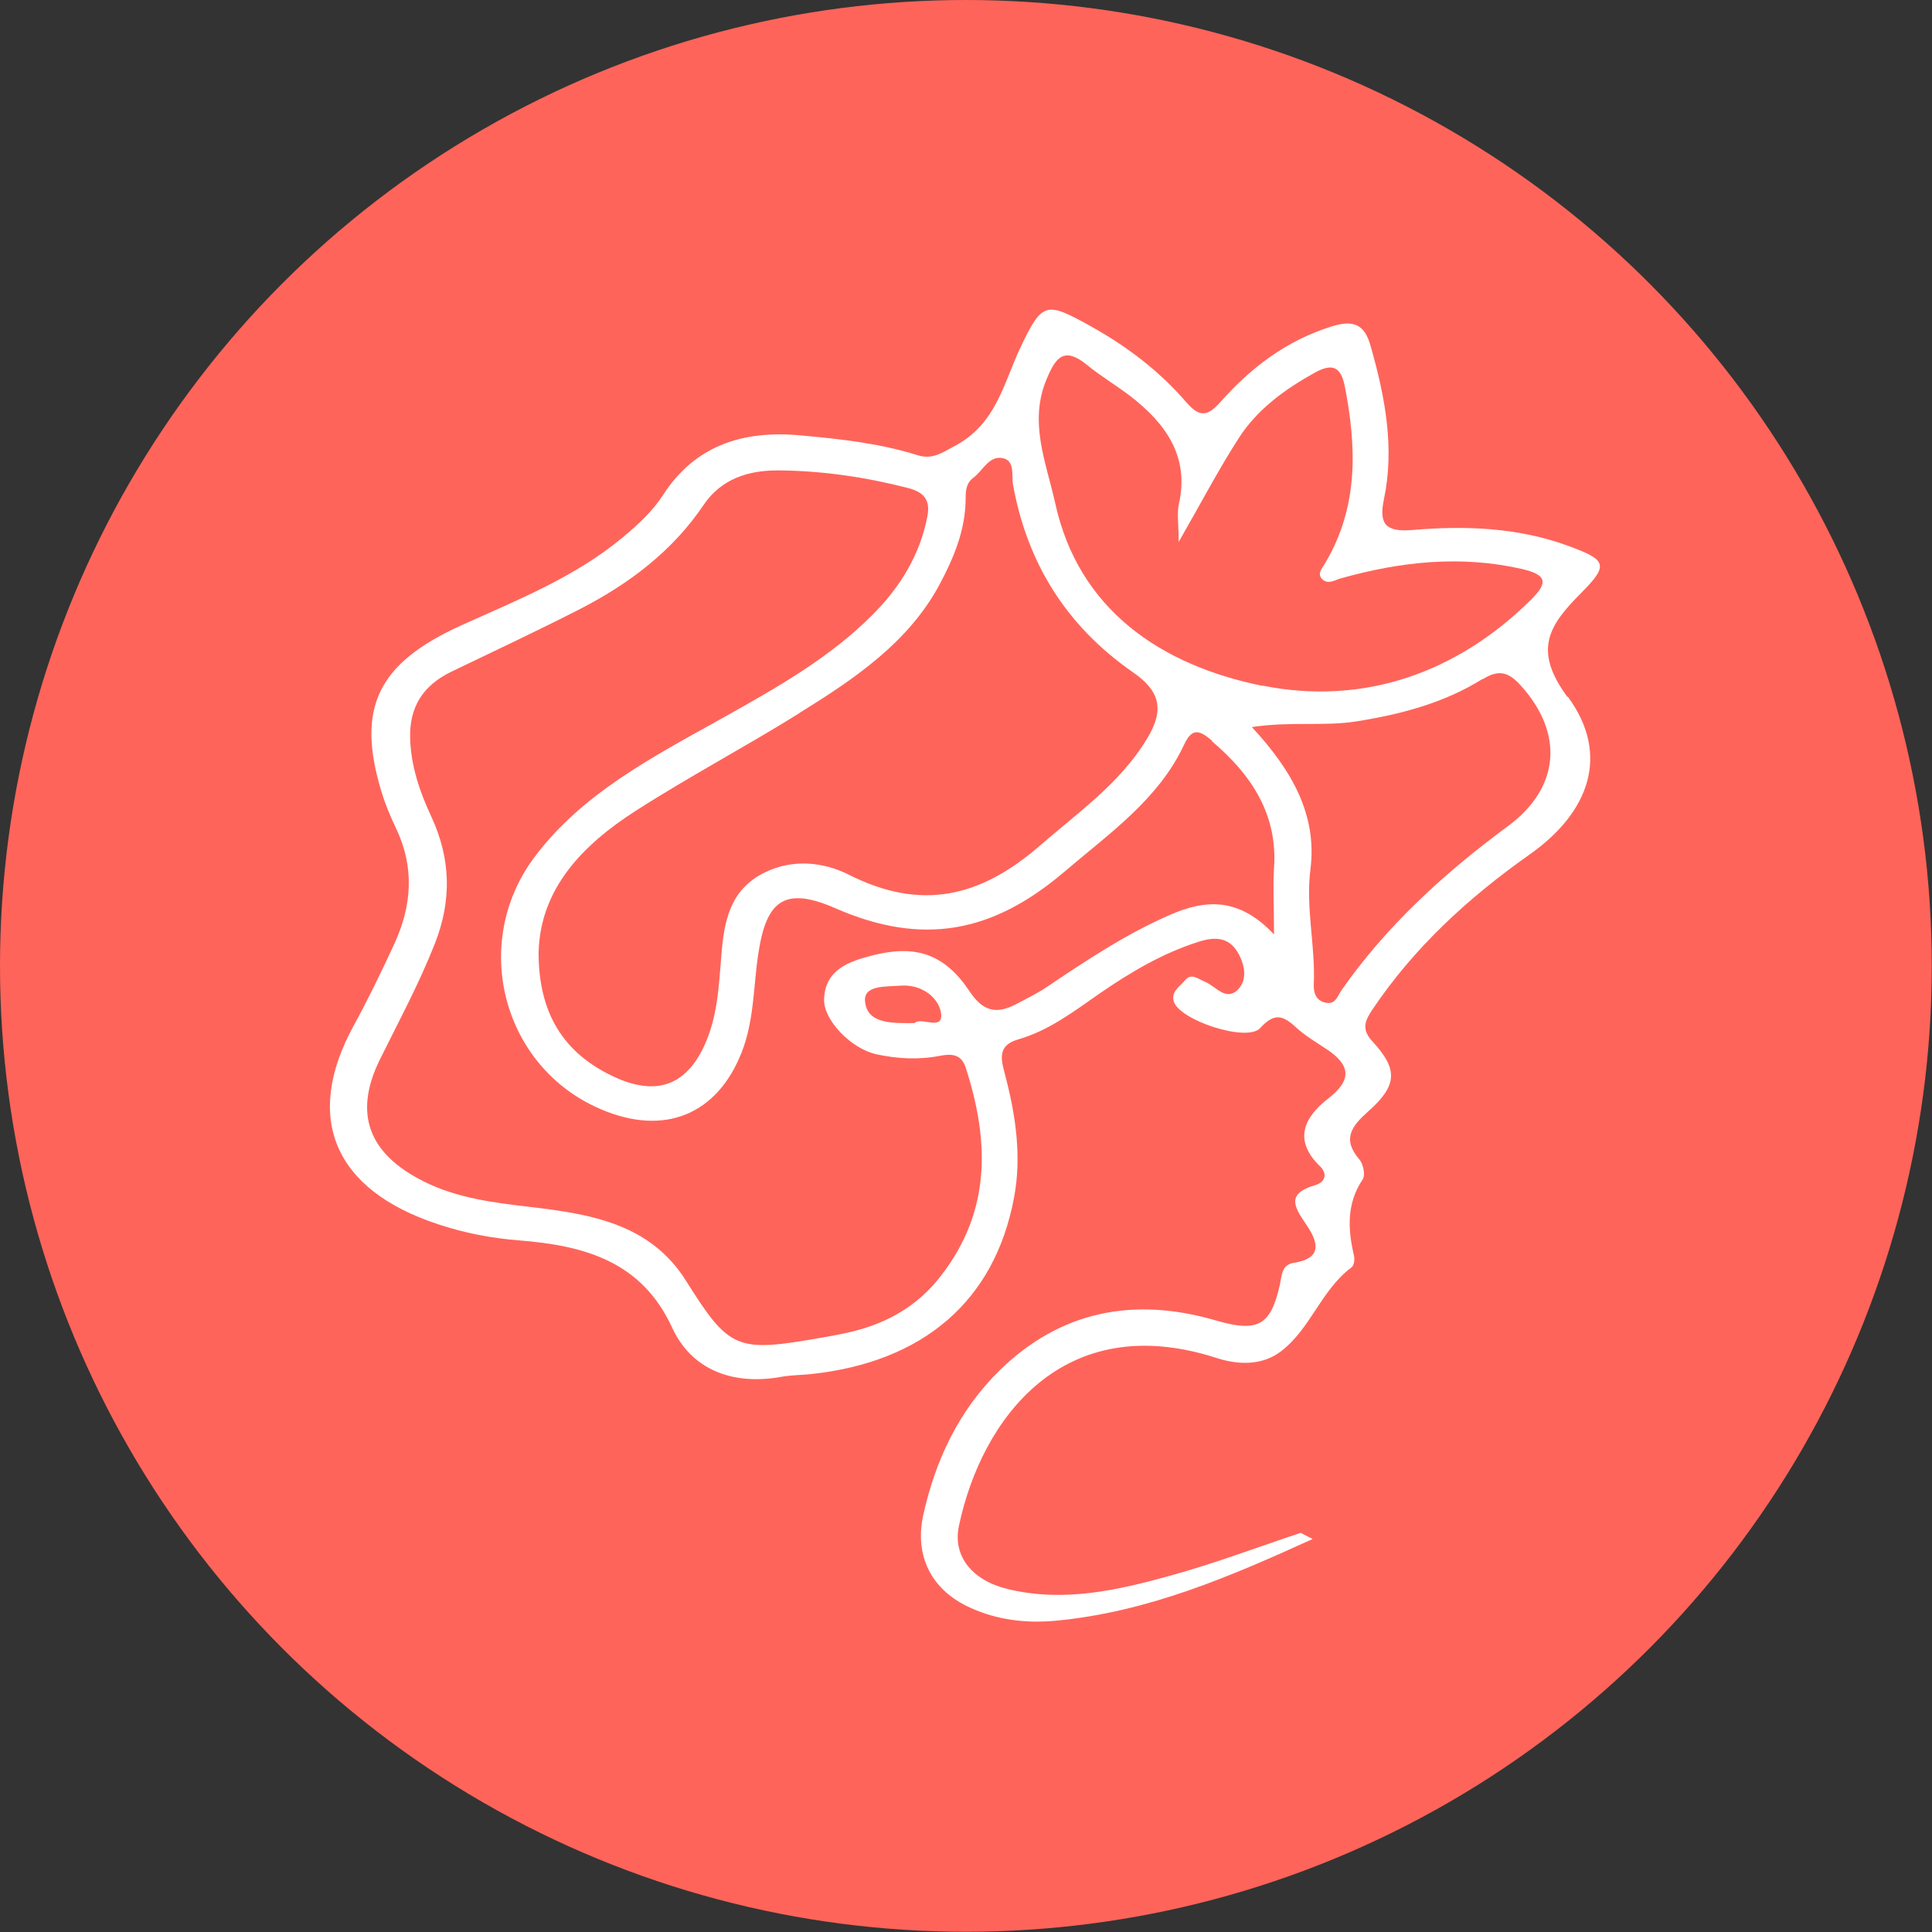 <svg viewBox="0 0 81.07 81.07" xmlns="http://www.w3.org/2000/svg" data-sanitized-data-name="Capa 2" data-name="Capa 2" id="Capa_2">
  <rect x="0" y="0" width="81.07" height="81.07" fill="#333333" stroke="none"/>
  <defs>
    <style>
      .cls-1 {
        fill: #fff;
      }

      .cls-1, .cls-2 {
        stroke-width: 0px;
      }

      .cls-2 {
        fill: #ff645a;
      }
    </style>
  </defs>
  <g data-sanitized-data-name="Capa 1" data-name="Capa 1" id="Capa_1-2">
    <g>
      <circle r="40.53" cy="40.53" cx="40.53" class="cls-2"></circle>
      <g>
        <path d="M65.8,29.25c1.76,2.41.91,4.83-1.62,6.61-2.58,1.82-4.85,3.91-6.59,6.5-.32.48-.47.83,0,1.34,1.08,1.17,1.05,1.84-.16,2.92-.71.63-1.13,1.17-.39,2.03.17.2.26.66.14.84-.69,1.03-.62,2.11-.36,3.22.03.15,0,.4-.12.48-1.27.96-1.7,2.55-2.93,3.5-.77.6-1.76.6-2.7.3-6.46-2.1-9.88,2.55-10.83,7.03-.28,1.3.58,2.32,2.09,2.67,2.32.55,4.57.04,6.77-.57,1.85-.51,3.65-1.19,5.48-1.8.17.09.33.17.5.26-3.45,1.57-6.92,3.07-10.8,3.43-1.24.11-2.42-.03-3.55-.54-1.66-.74-2.36-2.19-1.99-3.89.51-2.3,1.48-4.38,3.21-6.08,2.53-2.47,5.59-3.1,9.04-2.1,1.78.52,2.33.25,2.72-1.51.08-.38.07-.82.58-.9,1.29-.2.96-.95.54-1.58-.49-.73-.91-1.31.36-1.68.41-.12.54-.47.19-.8-1.11-1.08-.67-2.04.35-2.83,1.02-.79.94-1.41-.07-2.08-.44-.29-.91-.57-1.29-.92-.54-.5-.9-.61-1.49.04-.56.61-3.42-.34-3.63-1.13-.11-.4.25-.61.47-.87.28-.33.55-.06.83.05.46.18.89.85,1.4.33.41-.42.28-1.07-.02-1.57-.38-.63-.96-.65-1.64-.43-1.51.48-2.84,1.27-4.12,2.15-1.09.75-2.13,1.57-3.46,1.95-.89.26-.69.88-.54,1.46.45,1.71.71,3.44.38,5.18-.81,4.33-3.81,6.9-8.53,7.4-.4.04-.81.04-1.21.11-2.08.38-3.8-.3-4.61-2.07-1.27-2.75-3.63-3.43-6.4-3.65-1.17-.09-2.31-.31-3.42-.68-4.36-1.43-5.65-4.46-3.55-8.31.62-1.13,1.18-2.29,1.72-3.46.73-1.59.85-3.19.08-4.82-.24-.5-.46-1.02-.62-1.55-1.08-3.54-.15-5.41,3.37-7,2.35-1.06,4.76-2.02,6.75-3.68.65-.54,1.25-1.09,1.7-1.79,1.33-2.05,3.32-2.72,5.77-2.49,1.66.15,3.31.33,4.9.83.63.2,1.04-.11,1.57-.39,1.75-.93,2.04-2.64,2.76-4.15.91-1.91,1.07-1.91,2.94-.87,1.53.85,2.89,1.89,4.01,3.19.57.66.91.58,1.44-.02,1.26-1.42,2.74-2.56,4.65-3.16.96-.3,1.4-.07,1.65.84.6,2.12,1.01,4.24.55,6.42-.2.98.02,1.38,1.2,1.28,2.2-.19,4.41-.11,6.52.66,1.61.59,1.74.79.58,1.96-1.38,1.38-2.05,2.4-.61,4.37Z" class="cls-1"></path>
        <path d="M50.87,31.09c-.5-.42-.83-.6-1.18.15-1.07,2.3-3.13,3.72-5.05,5.36-2.98,2.53-5.91,3.12-9.59,1.51-2.15-.94-2.9-.3-3.23,1.91-.21,1.38-.17,2.8-.7,4.14-1.03,2.62-3.25,3.53-5.92,2.38-4.11-1.76-5.47-6.94-2.79-10.55,2.01-2.7,4.99-4.23,7.89-5.85,2.25-1.26,4.5-2.52,6.31-4.34,1.16-1.16,1.99-2.51,2.3-4.11.13-.66-.08-1.02-.8-1.21-1.79-.46-3.61-.73-5.45-.74-1.25-.01-2.39.35-3.13,1.44-1.29,1.92-3.1,3.3-5.18,4.37-1.78.91-3.59,1.76-5.4,2.63-1.2.58-1.77,1.48-1.74,2.78.03,1.18.4,2.26.89,3.31.82,1.77.86,3.51.15,5.32-.66,1.68-1.52,3.27-2.32,4.89-1.1,2.25-.47,3.94,1.86,5.1,1.38.69,2.88.88,4.41,1.06,2.57.3,5.08.7,6.59,3.11,1.82,2.9,2.13,3,5.63,2.39.4-.07.8-.14,1.19-.23,1.59-.36,2.89-1.1,3.87-2.37,2.13-2.74,2.03-5.69,1.04-8.75-.18-.55-.58-.58-1.06-.49-.9.18-1.8.13-2.68-.06-1.07-.23-2.24-1.45-2.2-2.32.05-1.24,1.04-1.58,2.07-1.84,1.77-.44,2.98-.06,4.03,1.51.57.86,1.13.98,1.97.54.43-.23.87-.44,1.27-.71,1.65-1.11,3.3-2.21,5.15-3.02,1.54-.68,2.93-.74,4.39.81,0-1.16-.05-1.97,0-2.77.16-2.24-.92-3.91-2.61-5.34Z" class="cls-2"></path>
        <path d="M33.52,29.94c-2.25,1.4-4.61,2.65-6.84,4.08-2.26,1.45-4.02,3.29-4.08,5.96,0,2.48,1,4.25,3.29,5.26,1.67.73,2.87.29,3.63-1.29.59-1.23.64-2.54.75-3.86.11-1.38.33-2.75,1.82-3.48,1.18-.58,2.46-.44,3.52.09,3.06,1.55,5.54.94,8.02-1.21,1.62-1.41,3.37-2.62,4.5-4.49.75-1.23.54-2.01-.59-2.79-2.82-1.96-4.44-4.61-5.03-7.86-.07-.38.09-1-.41-1.12-.6-.14-.85.52-1.26.82-.32.24-.32.59-.32.93-.02,1.27-.49,2.41-1.08,3.52-1.31,2.46-3.59,3.99-5.93,5.44Z" class="cls-2"></path>
        <path d="M37.79,41.36c-.59.05-1.57-.04-1.49.67.09.93,1.12.91,2.08.9.25-.28,1.2.35,1.11-.4-.08-.64-.79-1.24-1.7-1.17Z" class="cls-2"></path>
        <path d="M62.21,28.49c-1.6,1-3.4,1.48-5.29,1.78-1.37.22-2.76-.01-4.39.24,1.7,1.83,2.74,3.7,2.46,5.95-.21,1.63.21,3.22.14,4.83-.02.35.08.71.52.79.4.07.48-.3.65-.54,1.88-2.69,4.3-4.9,6.97-6.87,2.19-1.61,2.37-3.9.53-5.92-.5-.55-.91-.67-1.58-.25Z" class="cls-2"></path>
        <path d="M52.98,28.77c4.25.85,8.17-.54,11.27-3.61.71-.71.68-1.04-.41-1.29-2.58-.58-5.08-.3-7.58.4-.24.07-.52.26-.76.05-.26-.24-.02-.47.1-.68,1.41-2.36,1.33-4.87.83-7.43-.16-.8-.5-1-1.28-.56-1.26.7-2.4,1.54-3.16,2.72-.84,1.3-1.56,2.68-2.53,4.37,0-.77-.08-1.2.01-1.6.44-1.97-.53-3.35-2.04-4.52-.59-.45-1.25-.84-1.82-1.31-.95-.77-1.3-.33-1.68.57-.78,1.82-.03,3.52.35,5.24.98,4.47,4.44,6.8,8.7,7.66Z" class="cls-2"></path>
      </g>
    </g>
  </g>
</svg>